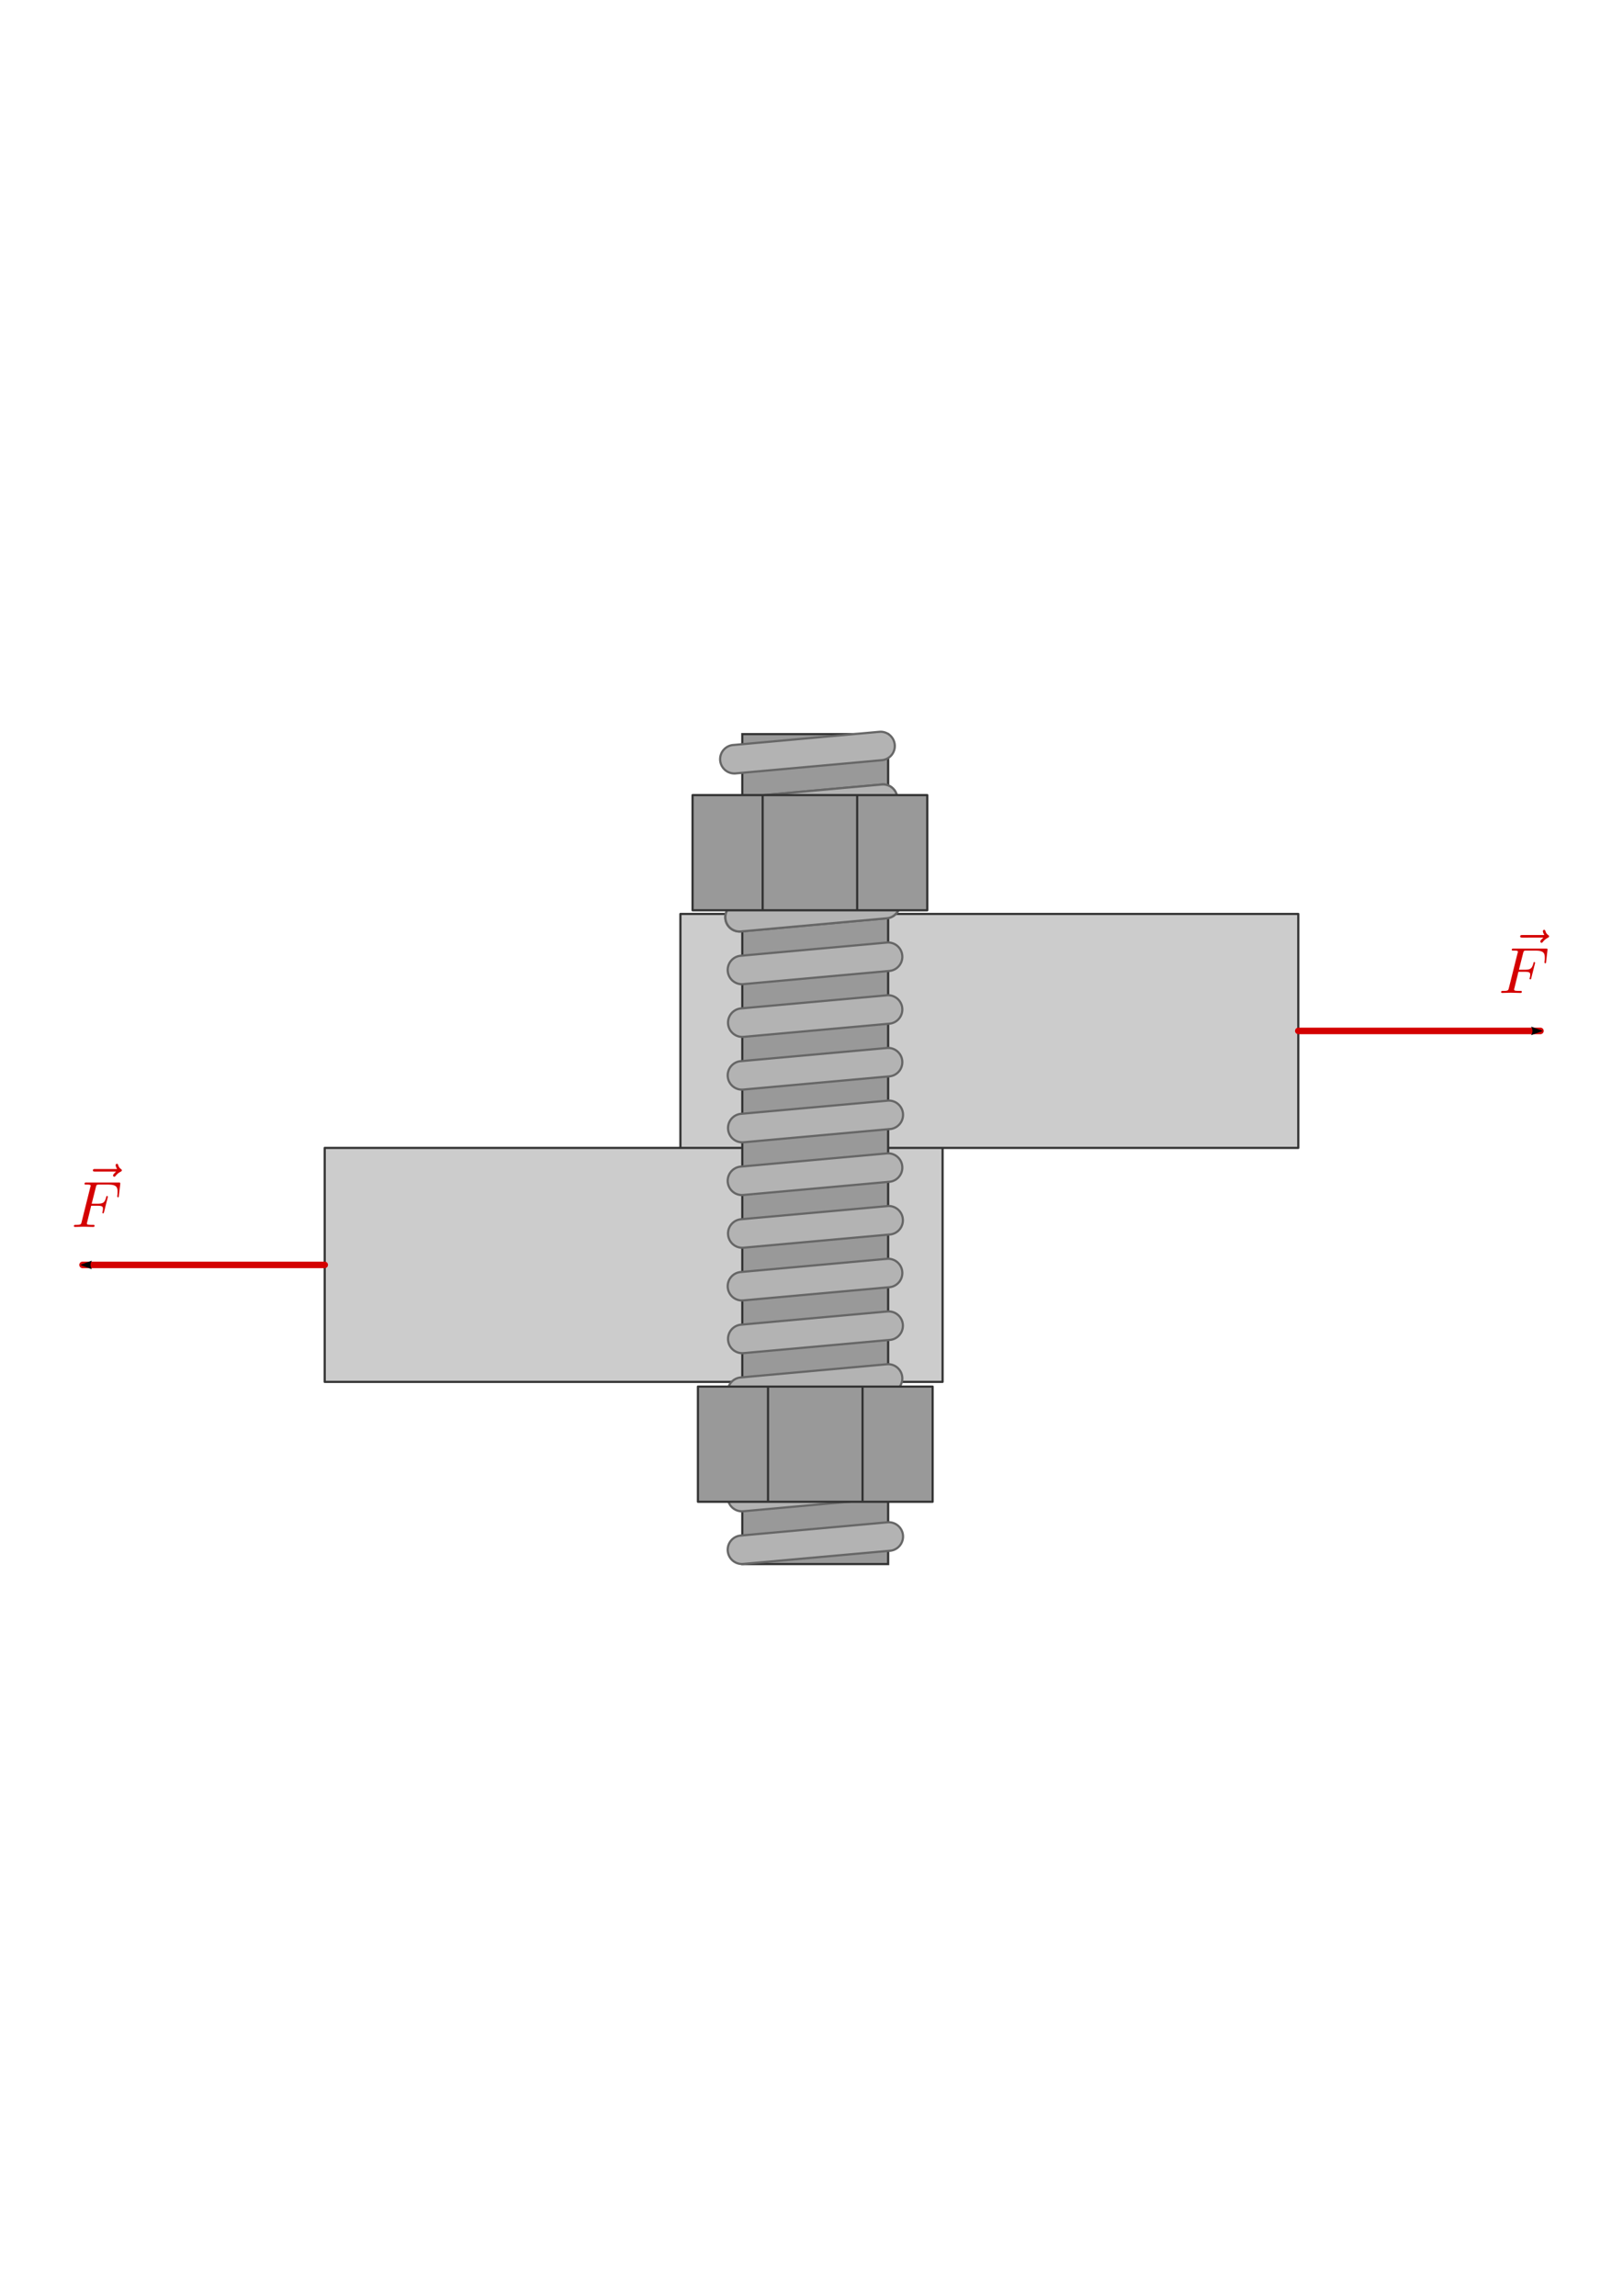 <svg xmlns:ns0="http://www.iki.fi/pav/software/textext/" xmlns="http://www.w3.org/2000/svg" xmlns:xlink="http://www.w3.org/1999/xlink" width="744.094" height="1052.362"><title>Scherung</title><defs><marker orient="auto" id="a" overflow="visible"><path d="M8.719 4.034L-2.207.016 8.719-4.002c-1.746 2.372-1.736 5.618 0 8.036z" transform="rotate(180) scale(.6)" fill-rule="evenodd" stroke-width=".625" stroke-linejoin="round"/></marker></defs><path style="marker:none" color="#000" fill="#fff" stroke="#fff" stroke-linecap="round" stroke-linejoin="round" stroke-dasharray="1,3" overflow="visible" d="M21.678 296.125h704.15V757.32H21.678z"/><path style="marker:none" color="#000" fill="#ccc" stroke="#333" stroke-linecap="round" stroke-linejoin="round" overflow="visible" d="M148.868 526.181h283.279v107.251H148.868zM311.948 418.93h283.279v107.251H311.948z"/><g color="#000" stroke-width="1.072"><path style="marker:none" fill="#999" stroke="#333" overflow="visible" d="M340.323 716.943V336.502h66.86v380.44z" stroke-width="1"/><path d="M407.038 649.47a6.533 6.533 0 0 0-.437.03l-66.873 6.037a6.533 6.533 0 1 0 1.196 13.007l66.843-6.008a6.543 6.543 0 1 0-.729-13.065zM407.038 432.026a6.533 6.533 0 0 0-.437.03l-66.873 6.036a6.533 6.533 0 1 0 1.196 13.007l66.843-6.037a6.533 6.533 0 0 0-.729-13.036zM407.038 456.203a6.533 6.533 0 0 0-.437.029l-66.873 6.008a6.545 6.545 0 1 0 1.196 13.036l66.843-6.037a6.533 6.533 0 0 0-.729-13.036zM407.038 480.35a6.533 6.533 0 0 0-.437.03l-66.873 6.036a6.533 6.533 0 1 0 1.196 13.007l66.843-6.037a6.533 6.533 0 0 0-.729-13.036zM407.038 504.498a6.533 6.533 0 0 0-.437.058l-66.873 6.008a6.545 6.545 0 1 0 1.196 13.036l66.843-6.037a6.543 6.543 0 1 0-.729-13.065zM407.038 528.675a6.533 6.533 0 0 0-.437.029l-66.873 6.037a6.533 6.533 0 1 0 1.196 13.007l66.843-6.037a6.533 6.533 0 0 0-.729-13.036zM407.038 552.822a6.533 6.533 0 0 0-.437.059l-66.873 6.007a6.545 6.545 0 1 0 1.196 13.036l66.843-6.036a6.543 6.543 0 1 0-.729-13.066zM407.038 576.999a6.533 6.533 0 0 0-.437.03l-66.873 6.036a6.533 6.533 0 1 0 1.196 13.007l66.843-6.037a6.533 6.533 0 0 0-.729-13.036zM407.038 601.146a6.533 6.533 0 0 0-.437.03l-66.873 6.037a6.545 6.545 0 1 0 1.196 13.036l66.843-6.037a6.543 6.543 0 1 0-.729-13.066zM407.038 625.323a6.533 6.533 0 0 0-.437.03l-66.873 6.036a6.533 6.533 0 1 0 1.196 13.007l66.843-6.037a6.533 6.533 0 0 0-.729-13.036zM407.038 673.648a6.533 6.533 0 0 0-.437.029l-66.873 6.037a6.533 6.533 0 1 0 1.196 13.007l66.843-6.037a6.533 6.533 0 0 0-.729-13.037zM407.038 697.795a6.533 6.533 0 0 0-.437.03l-66.873 6.036a6.533 6.533 0 1 0 1.196 13.007l66.843-6.008a6.543 6.543 0 1 0-.729-13.065zM405.96 407.879a6.533 6.533 0 0 0-.467.029l-66.844 6.037a6.533 6.533 0 1 0 1.167 13.007l66.843-6.037a6.533 6.533 0 0 0-.7-13.036zM405.832 383.713a6.533 6.533 0 0 0-.438.03l-66.872 6.036a6.533 6.533 0 1 0 1.195 13.007l66.844-6.037a6.533 6.533 0 0 0-.73-13.036z" style="text-indent:0;text-align:start;line-height:normal;text-transform:none;block-progression:tb;marker:none;-inkscape-font-specification:Sans" font-weight="400" fill="#b3b3b3" stroke="#666" overflow="visible" font-family="Sans" stroke-width="1"/><path style="text-indent:0;text-align:start;line-height:normal;text-transform:none;block-progression:tb;marker:none;-inkscape-font-specification:Sans" d="M405.832 407.89a6.533 6.533 0 0 0-.438.029l-66.872 6.008a6.545 6.545 0 1 0 1.195 13.036l66.844-6.037a6.533 6.533 0 0 0-.73-13.036zM404.753 359.566a6.533 6.533 0 0 0-.467.029l-66.843 6.037a6.533 6.533 0 1 0 1.166 13.007l66.843-6.037a6.533 6.533 0 0 0-.7-13.036z" font-weight="400" fill="#b3b3b3" stroke="#666" overflow="visible" font-family="Sans" stroke-width="1"/><path d="M404.707 359.568a6.533 6.533 0 0 0-.438.029l-66.872 6.037a6.533 6.533 0 1 0 1.195 13.007l66.844-6.037a6.533 6.533 0 0 0-.73-13.036zM403.627 335.42a6.533 6.533 0 0 0-.466.03l-66.843 6.036a6.533 6.533 0 1 0 1.166 13.007l66.843-6.037a6.533 6.533 0 0 0-.7-13.036z" style="text-indent:0;text-align:start;line-height:normal;text-transform:none;block-progression:tb;marker:none;-inkscape-font-specification:Sans" font-weight="400" fill="#b3b3b3" stroke="#666" overflow="visible" font-family="Sans" stroke-width="1"/></g><path style="marker:none" color="#000" fill="#999" stroke="#333" stroke-width="1" stroke-linecap="round" stroke-linejoin="round" overflow="visible" d="M319.982 635.592h107.599v52.8H319.982z"/><path d="M352.881 687.459v-50.934h41.8v50.934z" fill="#999"/><path d="M352.115 635.232v52.8M395.448 635.232v52.8" fill="none" stroke="#333" stroke-width="1"/><path style="marker:none" color="#000" fill="#999" stroke="#333" stroke-width="1" stroke-linecap="round" stroke-linejoin="round" overflow="visible" d="M317.517 364.46h107.599v52.801H317.517z"/><path d="M349.65 364.46v52.801M392.983 364.46v52.801" fill="none" stroke="#333" stroke-width="1"/><path d="M350.416 416.328v-50.934h41.8v50.934z" fill="#999"/><path d="M148.868 579.807H37.853M595.227 472.555H706.24" fill="none" stroke="#d40000" stroke-width="3" stroke-linecap="round" marker-end="url(#a)"/><g ns0:preamble="/home/waldgeist/data/sphinx/inkscape-preamble.tex" ns0:text="$\\vec{F}$" transform="matrix(3 0 0 3 16.808 50.853)" fill="#d40000"><defs><symbol id="b" overflow="visible"><path d="M5.36-5.938c-.141.141-.47.422-.47.594 0 .094.094.203.188.203s.14-.078.203-.14c.11-.14.344-.422.782-.64.062-.048.171-.095.171-.204 0-.11-.078-.156-.14-.203a1.034 1.034 0 0 1-.407-.563c-.03-.093-.062-.234-.203-.234-.14 0-.203.14-.203.219 0 .047.078.36.235.578h-3.36c-.156 0-.344 0-.344.203 0 .188.188.188.344.188zm0 0"/></symbol><symbol id="c" overflow="visible"><path d="M3.016-3.234h.968c.75 0 .829.156.829.437 0 .078 0 .188-.063.5-.031.047-.031.078-.031.11 0 .078.062.109.11.109.109 0 .109-.031.155-.203l.547-2.172c.032-.11.032-.125.032-.156a.117.117 0 0 0-.125-.11c-.094 0-.11.047-.141.219-.219.766-.438.953-1.297.953h-.906l.64-2.531c.094-.36.11-.39.547-.39h1.313c1.218 0 1.453.327 1.453 1.093 0 .234 0 .266-.031.547C7-4.703 7-4.688 7-4.656c0 .047.031.125.125.125.11 0 .11-.063.125-.25l.203-1.735c.031-.265-.016-.265-.266-.265h-4.89c-.188 0-.297 0-.297.203 0 .11.094.11.281.11.375 0 .656 0 .656.171 0 .047 0 .063-.062.25L1.562-.78c-.093.39-.109.469-.906.469-.172 0-.281 0-.281.187C.375 0 .5 0 .531 0c.281 0 1.031-.031 1.313-.031C2.172-.031 3 0 3.328 0c.094 0 .203 0 .203-.188 0-.078-.047-.109-.047-.109-.03-.016-.062-.016-.28-.016-.22 0-.267 0-.517-.015-.296-.031-.328-.078-.328-.203 0-.016 0-.078.047-.219zm0 0"/></symbol></defs><use y="132.246" x="224.901" xlink:href="#b" width="744.094" height="1052.362"/><use y="134.765" x="223.432" xlink:href="#c" width="744.094" height="1052.362"/></g><g ns0:text="$\\vec{F}$" ns0:preamble="/home/waldgeist/data/sphinx/inkscape-preamble.tex" fill="#d40000"><use height="1052.362" width="744.094" xlink:href="#b" x="224.901" y="132.246" transform="matrix(3 0 0 3 -637.54 158.104)"/><use height="1052.362" width="744.094" xlink:href="#c" x="223.432" y="134.765" transform="matrix(3 0 0 3 -637.54 158.104)"/></g></svg>